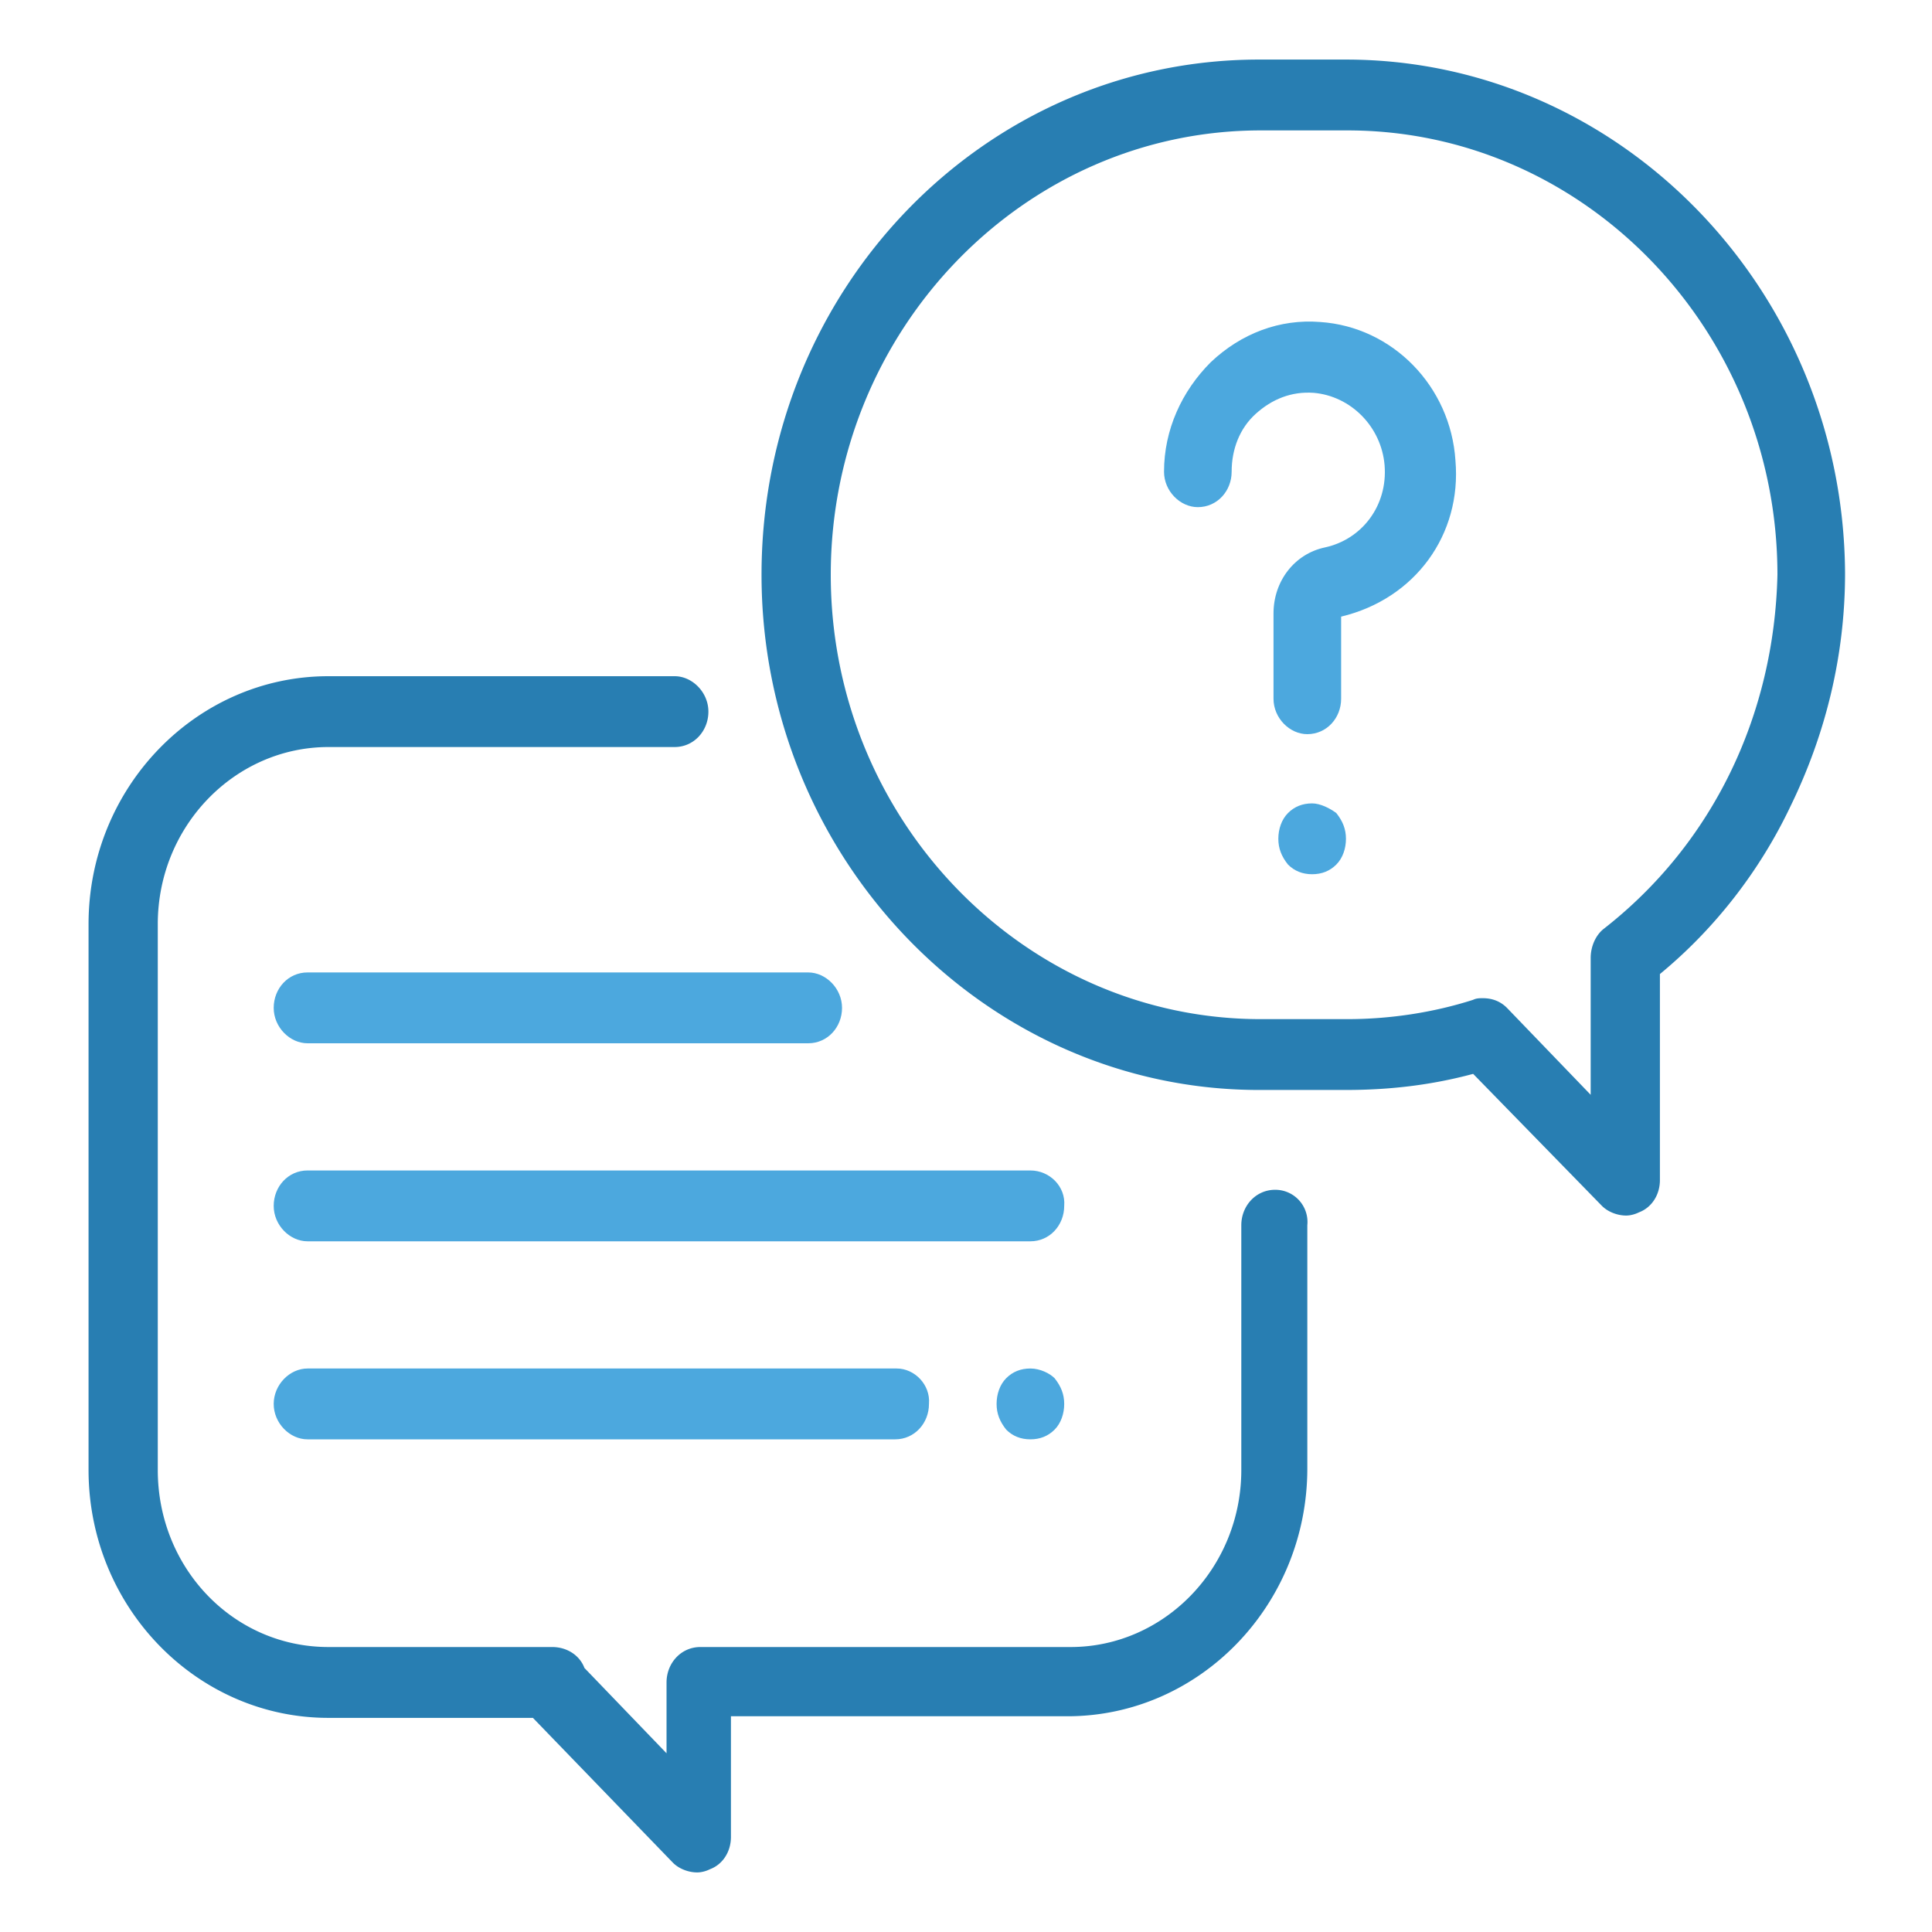 <svg xmlns="http://www.w3.org/2000/svg" viewBox="0 0 120 120"><path d="M79.2 73.9c-1.2 0-2.1 1-2.1 2.2v15.2c0 6.1-4.8 11-10.6 11h-23c-1.2 0-2.1 1-2.1 2.2v4.4l-5.1-5.3c-.3-.8-1.1-1.3-2-1.3H20.4c-5.9 0-10.6-4.9-10.6-11V57.4c0-6.1 4.8-11 10.6-11h21.5c1.2 0 2.1-1 2.1-2.2 0-1.2-1-2.2-2.1-2.2H20.4c-8.2 0-14.9 6.9-14.9 15.4v33.9c0 8.5 6.7 15.4 14.9 15.4h12.7l8.7 9c.4.4 1 .6 1.5.6.3 0 .6-.1.8-.2.8-.3 1.3-1.1 1.3-2v-7.5h20.9c8.2 0 14.9-6.9 14.9-15.4V76.1a2 2 0 0 0-2-2.2zm4.4-70.2h-5.4c-17.1 0-30.9 14.3-30.9 32 0 17.6 13.9 32 30.9 32h5.4c2.7 0 5.3-.3 7.9-1l8 8.2c.4.4 1 .6 1.5.6.3 0 .6-.1.8-.2.8-.3 1.3-1.1 1.3-2V60.5c3.4-2.8 6.2-6.4 8.1-10.4 2.2-4.5 3.4-9.4 3.4-14.5-.1-17.6-14-31.9-31-31.9zm16 54c-.5.4-.8 1.1-.8 1.8V68l-5.2-5.4c-.4-.4-.9-.6-1.5-.6-.2 0-.4 0-.6.1-2.5.8-5.2 1.2-7.8 1.2h-5.4c-14.7 0-26.7-12.4-26.7-27.6 0-15.2 12-27.6 26.7-27.6h5.4c14.7 0 26.7 12.4 26.7 27.6-.2 8.7-4 16.7-10.8 22z" fill="#287eb2"/><path d="M90.4 28.6c-.3-4.6-3.9-8.3-8.4-8.6-2.5-.2-4.9.7-6.8 2.5-1.8 1.8-2.9 4.2-2.9 6.8 0 1.2 1 2.2 2.1 2.2 1.2 0 2.1-1 2.1-2.2 0-1.4.5-2.7 1.5-3.6 1-.9 2.2-1.4 3.6-1.3 2.3.2 4.2 2.1 4.4 4.5.2 2.5-1.4 4.6-3.7 5.1-1.9.4-3.2 2.1-3.2 4.1v5.3c0 1.2 1 2.2 2.1 2.2 1.2 0 2.1-1 2.1-2.2v-5.1c4.6-1.1 7.5-5.1 7.1-9.7zm-8.9 21.3c-.6 0-1.1.2-1.5.6-.4.4-.6 1-.6 1.6 0 .6.2 1.1.6 1.6.4.4.9.6 1.5.6s1.1-.2 1.5-.6c.4-.4.6-1 .6-1.6 0-.6-.2-1.1-.6-1.6-.4-.3-1-.6-1.5-.6zM64 72.7H19.1c-1.2 0-2.1 1-2.1 2.2 0 1.2 1 2.2 2.1 2.2H64c1.2 0 2.1-1 2.1-2.2.1-1.2-.9-2.2-2.1-2.2zM64 85c-.6 0-1.1.2-1.5.6-.4.4-.6 1-.6 1.6 0 .6.2 1.1.6 1.6.4.4.9.6 1.5.6s1.1-.2 1.5-.6c.4-.4.6-1 .6-1.6 0-.6-.2-1.1-.6-1.6-.3-.3-.9-.6-1.5-.6zm-8.3 0H19.1C18 85 17 86 17 87.2c0 1.2 1 2.2 2.1 2.2h36.5c1.2 0 2.1-1 2.1-2.2.1-1.2-.9-2.2-2-2.2zM19.1 64.8h31.1c1.2 0 2.1-1 2.1-2.2s-1-2.2-2.1-2.2H19.1c-1.2 0-2.1 1-2.1 2.2s1 2.2 2.1 2.2z" fill="#4ca8de"/></svg>